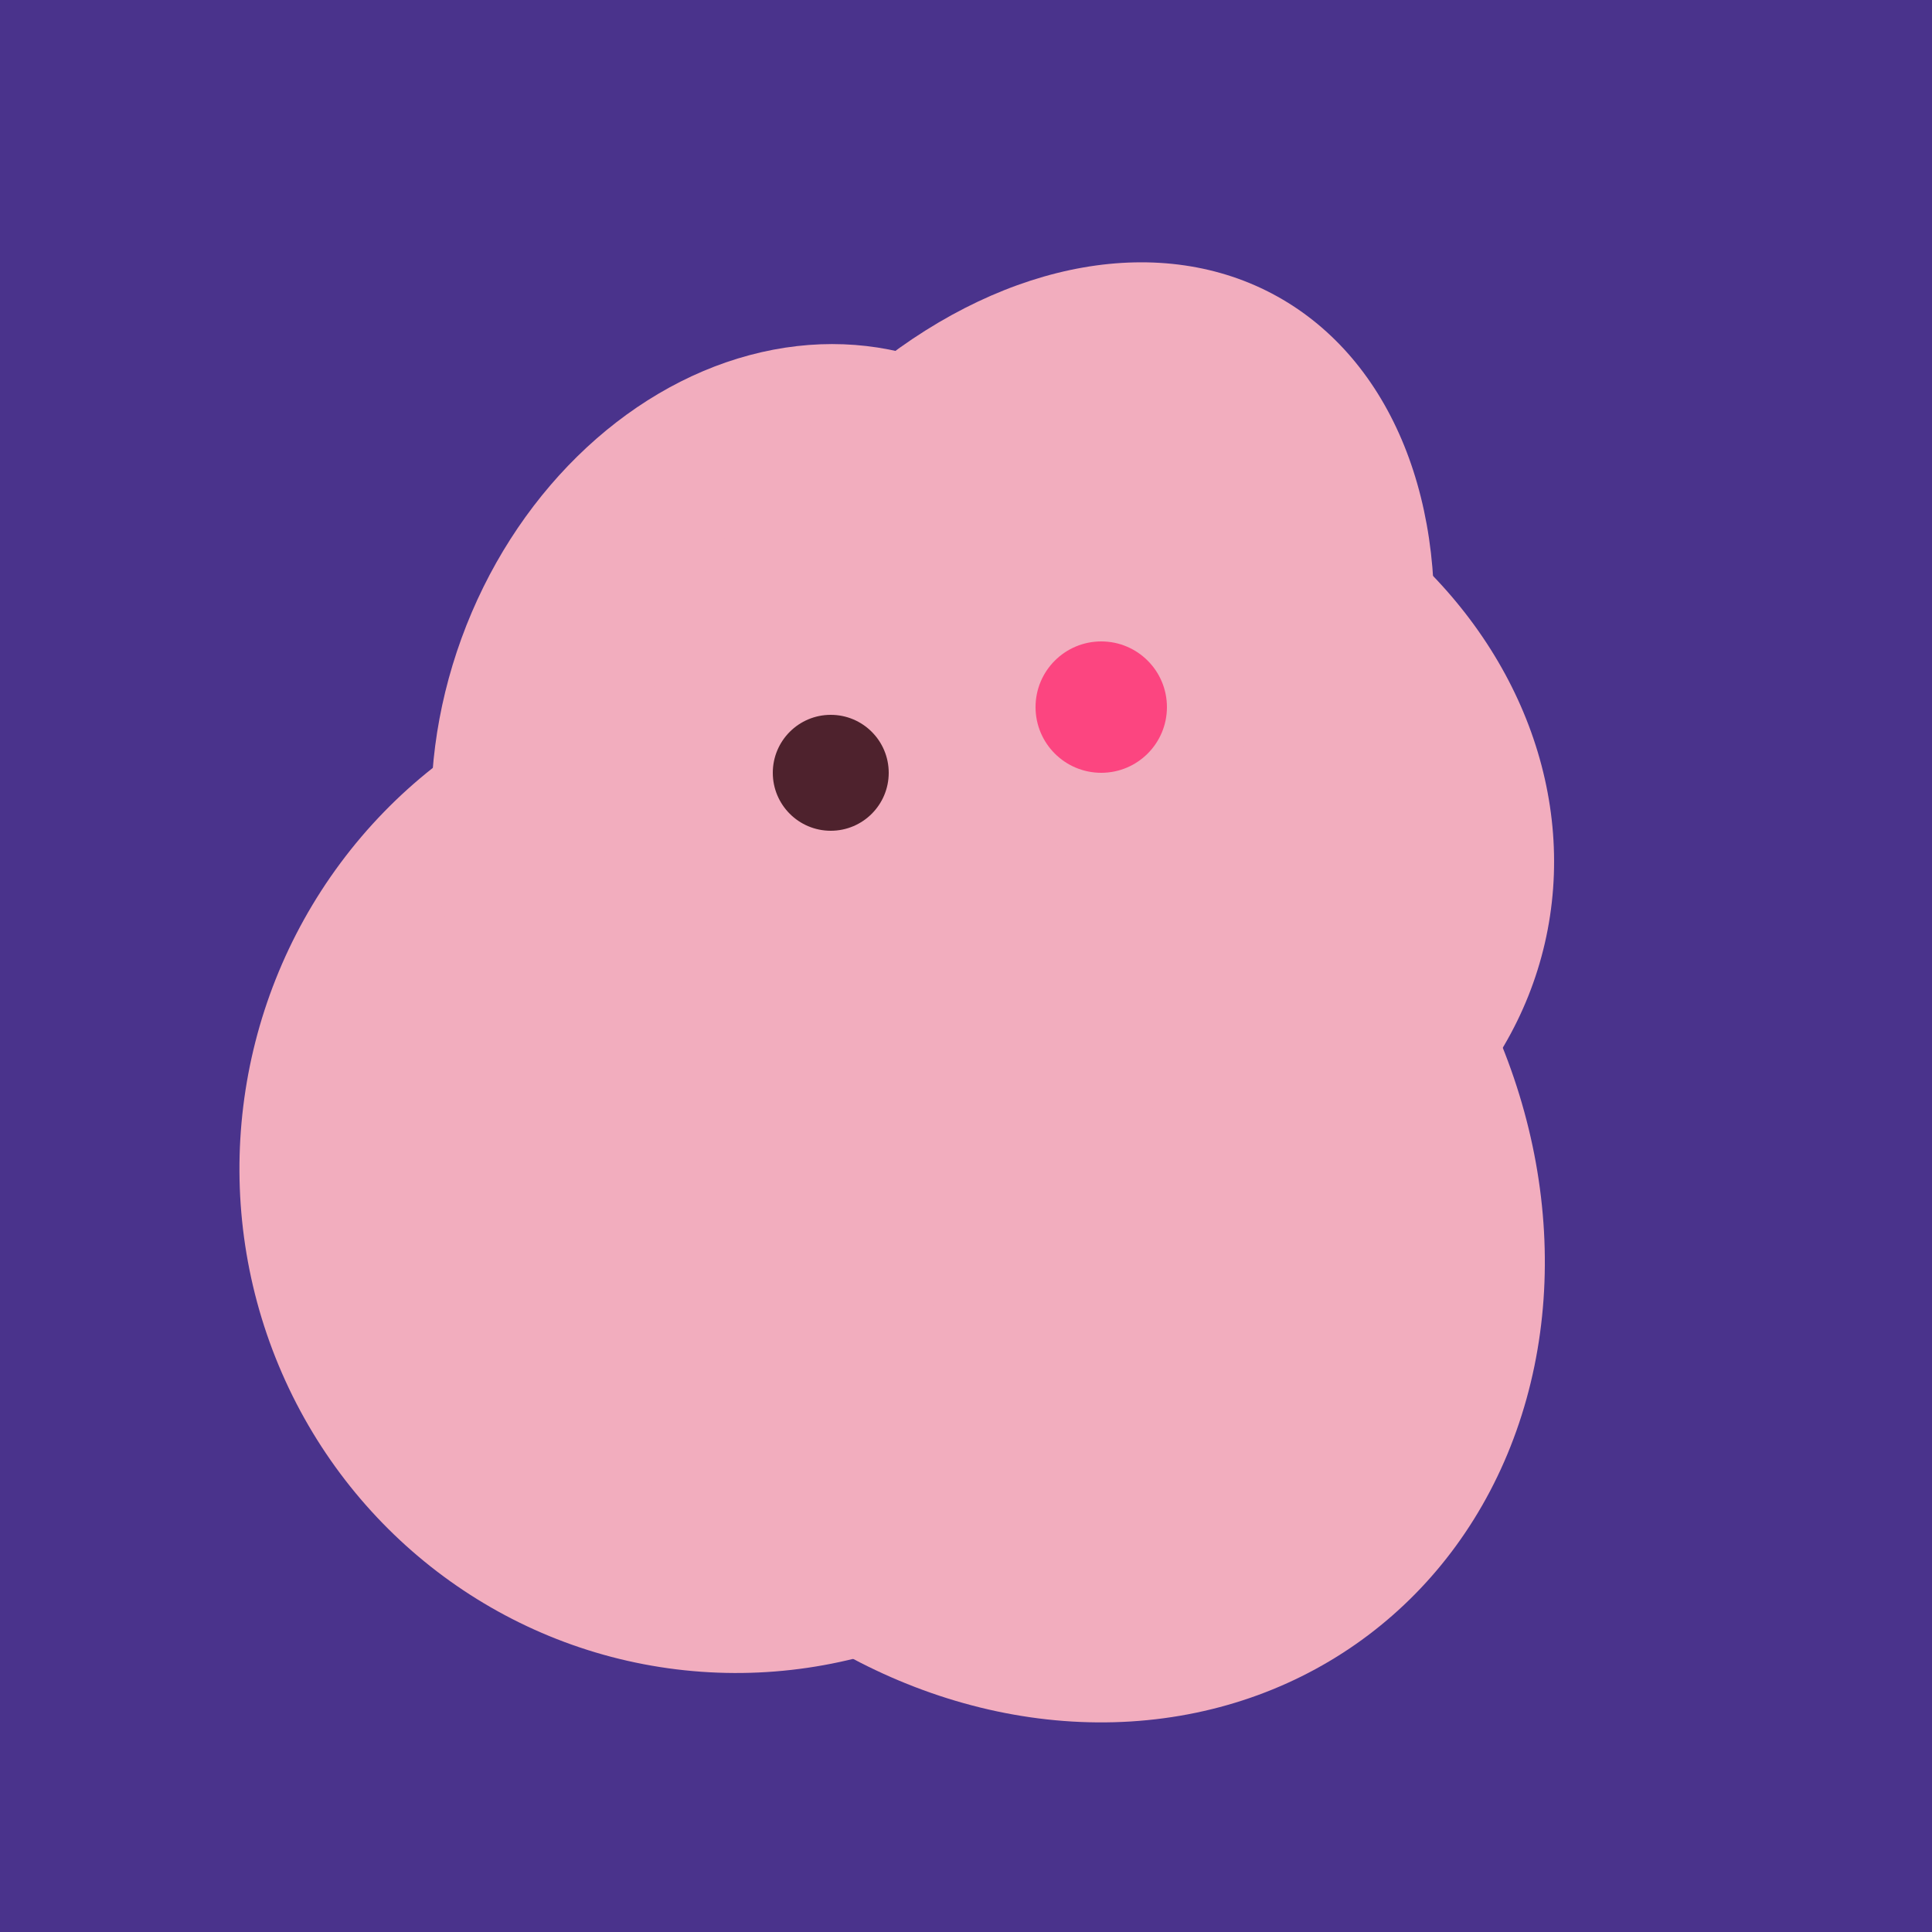<svg width="500" height="500" xmlns="http://www.w3.org/2000/svg"><rect width="500" height="500" fill="#4a338c"/><ellipse cx="227" cy="258" rx="141" ry="115" transform="rotate(307, 227, 258)" fill="rgb(242,173,190)"/><ellipse cx="278" cy="216" rx="125" ry="108" transform="rotate(13, 278, 216)" fill="rgb(242,173,190)"/><ellipse cx="191" cy="302" rx="131" ry="129" transform="rotate(277, 191, 302)" fill="rgb(242,173,190)"/><ellipse cx="291" cy="239" rx="64" ry="66" transform="rotate(256, 291, 239)" fill="rgb(242,173,190)"/><ellipse cx="204" cy="196" rx="90" ry="109" transform="rotate(20, 204, 196)" fill="rgb(242,173,190)"/><ellipse cx="268" cy="309" rx="125" ry="143" transform="rotate(323, 268, 309)" fill="rgb(242,173,190)"/><ellipse cx="266" cy="193" rx="133" ry="95" transform="rotate(119, 266, 193)" fill="rgb(242,173,190)"/><ellipse cx="307" cy="266" rx="81" ry="59" transform="rotate(129, 307, 266)" fill="rgb(242,173,190)"/><ellipse cx="220" cy="281" rx="59" ry="83" transform="rotate(229, 220, 281)" fill="rgb(242,173,190)"/><ellipse cx="237" cy="272" rx="63" ry="64" transform="rotate(185, 237, 272)" fill="rgb(242,173,190)"/><circle cx="215" cy="200" r="15" fill="rgb(78,34,45)" /><circle cx="285" cy="183" r="17" fill="rgb(252,69,128)" /></svg>